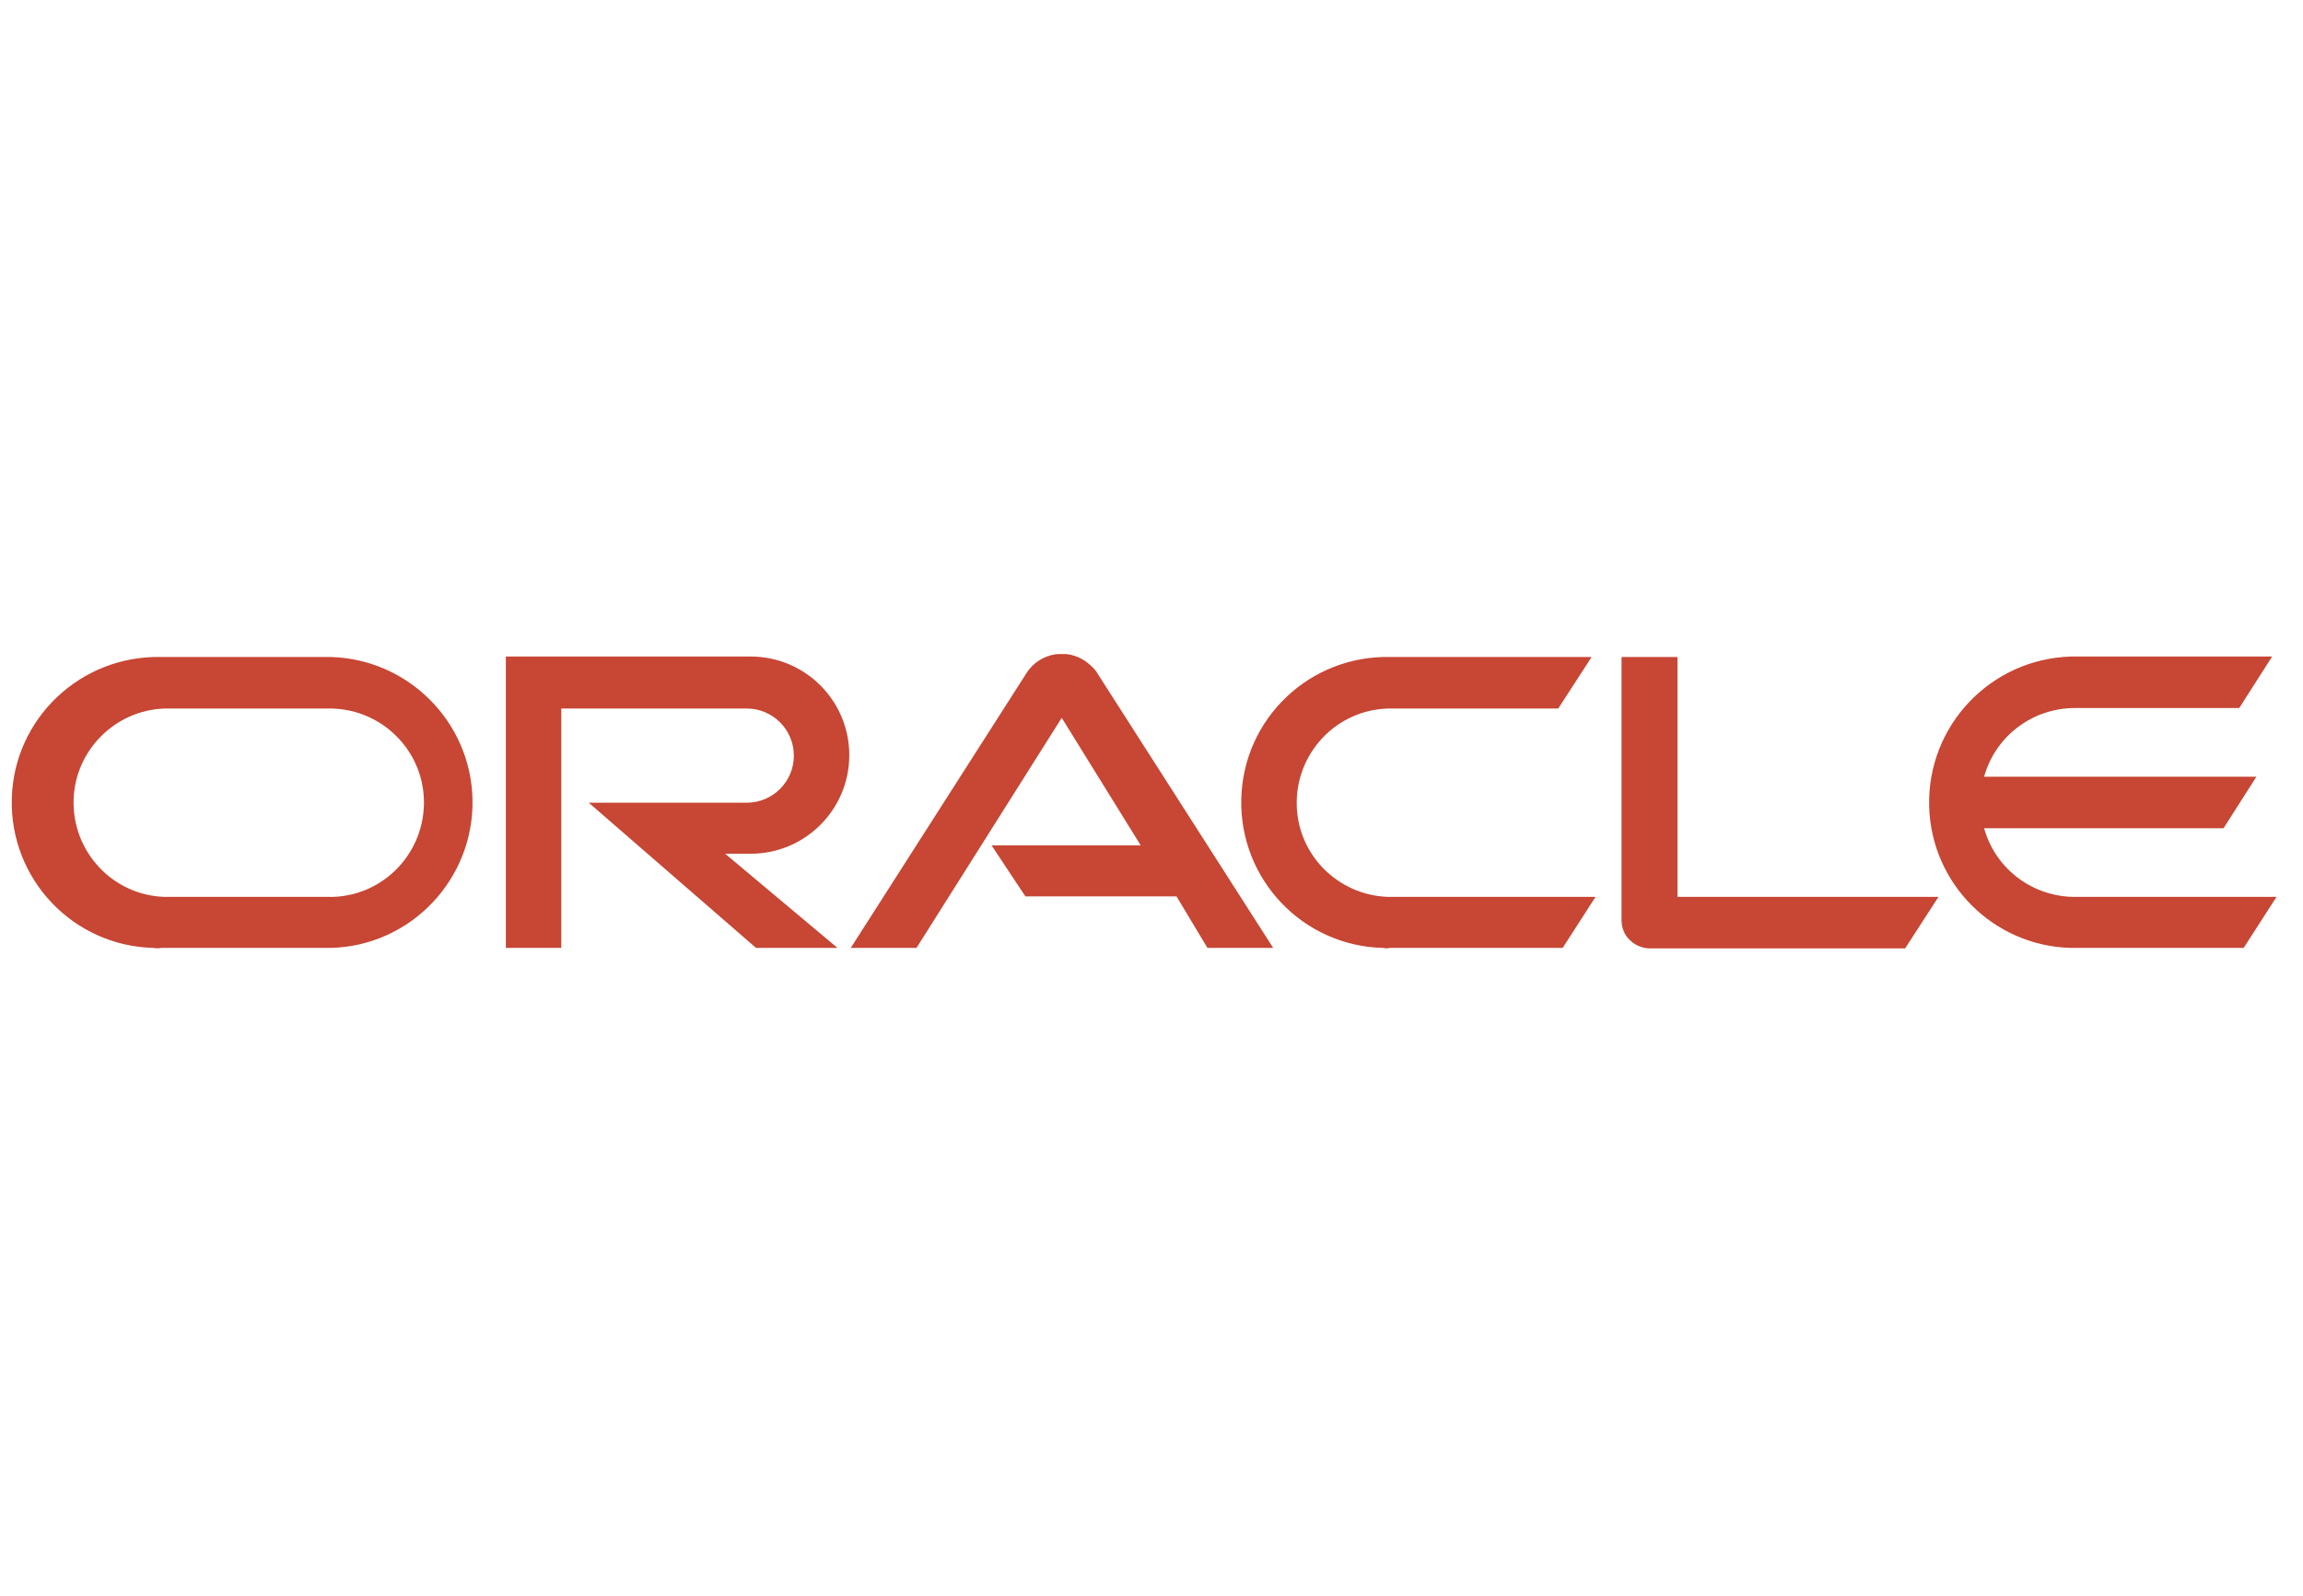 <svg width="88" height="61" viewBox="0 0 88 61" fill="none" xmlns="http://www.w3.org/2000/svg">
<g clip-path="url(#clip0_411_4525)">
<path d="M37.889 32.312H43.588L40.57 27.437L35.02 36.231H32.508L39.257 25.675C39.764 24.944 40.776 24.775 41.488 25.281C41.638 25.394 41.769 25.506 41.882 25.656L48.65 36.231H46.138L44.956 34.262H39.182L37.889 32.312ZM64.098 34.281V25.112H61.961V35.181C61.961 35.462 62.073 35.744 62.279 35.931C62.485 36.137 62.767 36.25 63.067 36.25H72.796L74.071 34.281H64.098ZM28.684 32.631C30.765 32.631 32.452 30.944 32.452 28.862C32.452 26.781 30.765 25.094 28.684 25.094H19.329V36.231H21.447V27.081H28.534C29.527 27.081 30.334 27.887 30.334 28.881C30.334 29.875 29.527 30.681 28.534 30.681H22.497L28.89 36.231H32.002L27.709 32.631H28.684ZM6.168 36.231H12.636C15.71 36.156 18.129 33.587 18.054 30.531C17.979 27.569 15.579 25.187 12.636 25.112H6.168C3.093 25.037 0.525 27.456 0.45 30.531C0.375 33.606 2.793 36.156 5.868 36.231C5.962 36.25 6.055 36.25 6.168 36.231ZM12.486 34.281H6.299C4.312 34.225 2.756 32.556 2.812 30.569C2.868 28.675 4.406 27.137 6.299 27.081H12.486C14.473 27.025 16.142 28.581 16.198 30.569C16.254 32.556 14.698 34.225 12.711 34.281C12.636 34.281 12.561 34.281 12.486 34.281ZM53.112 36.231H59.711L60.967 34.281H53.262C51.274 34.337 49.606 32.781 49.55 30.794C49.493 28.806 51.049 27.137 53.037 27.081C53.112 27.081 53.187 27.081 53.262 27.081H59.542L60.817 25.112H53.13C50.056 25.037 47.506 27.456 47.431 30.531C47.356 33.606 49.775 36.156 52.849 36.231C52.924 36.25 53.018 36.25 53.112 36.231ZM79.283 34.281C77.671 34.281 76.246 33.212 75.815 31.656H84.964L86.22 29.687H75.815C76.246 28.131 77.671 27.062 79.283 27.062H85.564L86.82 25.094H79.133C76.059 25.187 73.64 27.737 73.715 30.812C73.79 33.775 76.171 36.156 79.133 36.231H85.732L86.988 34.281H79.283Z" fill="#C74634"/>
</g>
<defs>
<clipPath id="clip0_411_4525">
<rect width="86.538" height="11.25" fill="white" transform="translate(0.45 25)"/>
</clipPath>
</defs>
</svg>
